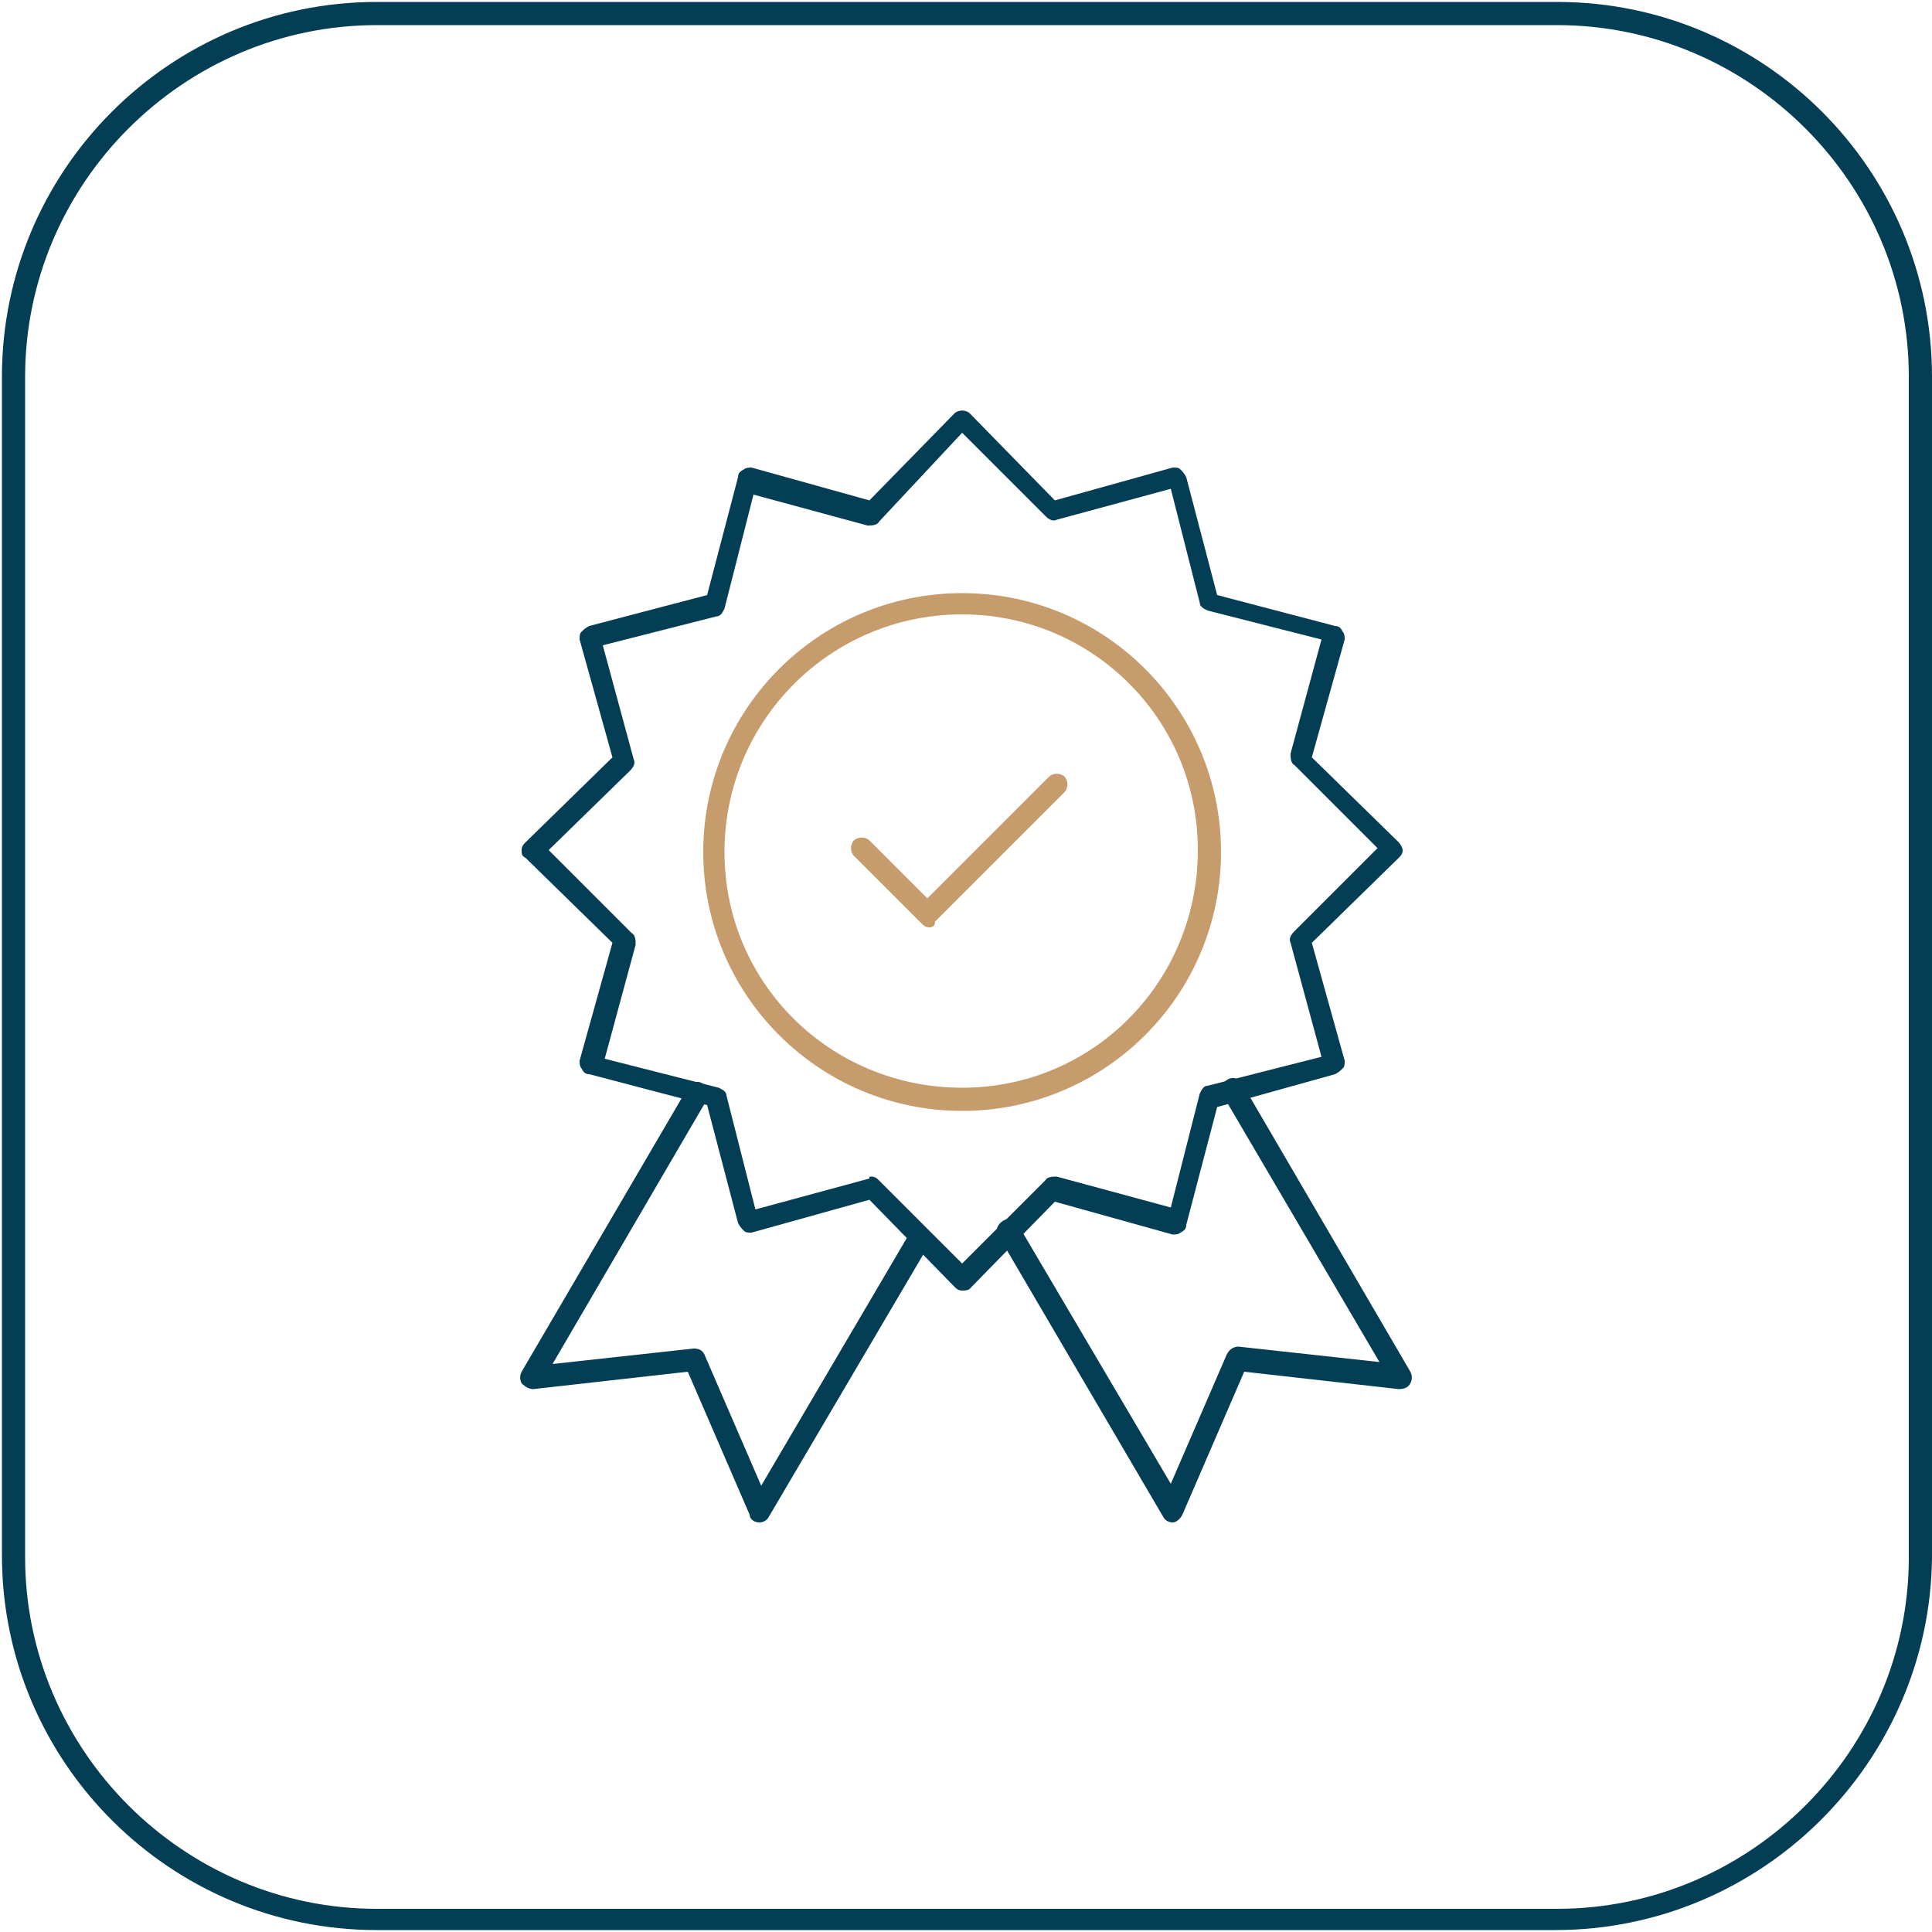 <svg xmlns="http://www.w3.org/2000/svg" xmlns:xlink="http://www.w3.org/1999/xlink" id="Layer_1" x="0px" y="0px" viewBox="0 0 100 100" style="enable-background:new 0 0 100 100;" xml:space="preserve"><style type="text/css">	.st0{fill:#043E54;}	.st1{fill:#C69C6D;}</style><g>	<g>		<path class="st0" d="M49.8,66.8c-0.2,0-0.3-0.1-0.4-0.2l-4.4-4.5l-6.1,1.7c-0.2,0-0.3,0-0.4-0.1c-0.1-0.1-0.2-0.2-0.3-0.4   l-1.6-6.1l-6.1-1.6c-0.2,0-0.3-0.1-0.4-0.3c-0.1-0.1-0.1-0.3-0.1-0.4l1.7-6.1l-4.5-4.4C27,44.3,27,44.2,27,44   c0-0.2,0.1-0.3,0.2-0.4l4.5-4.4l-1.7-6.1c0-0.2,0-0.3,0.1-0.4c0.1-0.1,0.2-0.2,0.4-0.3l6.1-1.6l1.6-6.1c0-0.2,0.1-0.3,0.3-0.4   c0.1-0.1,0.3-0.1,0.4-0.1l6.1,1.7l4.4-4.5c0.2-0.2,0.6-0.2,0.8,0l4.4,4.5l6.1-1.7c0.2,0,0.3,0,0.4,0.1c0.1,0.1,0.2,0.2,0.3,0.4   l1.6,6.1l6.1,1.6c0.2,0,0.3,0.1,0.4,0.3c0.1,0.1,0.1,0.3,0.1,0.4l-1.7,6.1l4.5,4.4c0.1,0.1,0.2,0.3,0.2,0.4c0,0.2-0.1,0.3-0.2,0.4   l-4.5,4.4l1.7,6.1c0,0.2,0,0.3-0.1,0.4c-0.1,0.1-0.2,0.2-0.4,0.3L63,57.3l-1.6,6.1c0,0.2-0.1,0.3-0.3,0.4   c-0.1,0.1-0.3,0.1-0.4,0.1l-6.1-1.7l-4.4,4.5C50.1,66.8,49.9,66.8,49.8,66.8z M45.1,60.9c0.2,0,0.3,0.1,0.4,0.2l4.3,4.3l4.3-4.3   c0.1-0.2,0.4-0.2,0.6-0.2l5.9,1.6l1.5-5.9c0.1-0.2,0.2-0.4,0.4-0.4l5.9-1.5l-1.6-5.9c-0.1-0.2,0-0.4,0.2-0.6l4.3-4.3l-4.3-4.3   c-0.2-0.1-0.2-0.4-0.2-0.6l1.6-5.9l-5.9-1.5c-0.2-0.1-0.4-0.2-0.4-0.4l-1.5-5.9l-5.9,1.6c-0.2,0.1-0.4,0-0.6-0.2l-4.3-4.3L45.5,27   c-0.1,0.2-0.4,0.2-0.6,0.2l-5.9-1.6l-1.5,5.9c-0.1,0.2-0.2,0.4-0.4,0.4l-5.9,1.5l1.6,5.9c0.1,0.2,0,0.4-0.2,0.6L28.4,44l4.3,4.3   c0.2,0.1,0.2,0.4,0.2,0.6l-1.6,5.9l5.9,1.5c0.2,0.1,0.4,0.2,0.4,0.4l1.5,5.9l5.9-1.6C45,60.9,45,60.9,45.1,60.9z"></path>	</g>	<g>		<path class="st1" d="M49.8,57.5c-7.4,0-13.4-6-13.4-13.4s6-13.4,13.4-13.4s13.4,6,13.4,13.4S57.2,57.5,49.8,57.5z M49.8,31.8   c-6.8,0-12.3,5.5-12.3,12.3S43,56.3,49.8,56.3S62,50.8,62,44S56.5,31.8,49.8,31.8z"></path>	</g>	<g>		<path class="st1" d="M48.1,48L48.1,48c-0.2,0-0.3-0.1-0.4-0.2l-3.5-3.5c-0.2-0.2-0.2-0.6,0-0.8c0.2-0.2,0.6-0.2,0.8,0l3,3l6.3-6.3   c0.2-0.2,0.6-0.2,0.8,0c0.2,0.2,0.2,0.6,0,0.8l-6.7,6.7C48.4,47.9,48.3,48,48.1,48z"></path>	</g>	<g>		<path class="st0" d="M39.3,78.8C39.3,78.8,39.3,78.8,39.3,78.8c-0.3,0-0.5-0.2-0.5-0.4L35.6,71l-8,0.9c-0.2,0-0.4-0.1-0.6-0.3   c-0.1-0.2-0.1-0.4,0-0.6l8.6-14.7c0.2-0.3,0.5-0.4,0.8-0.2c0.3,0.2,0.4,0.5,0.2,0.8l-8,13.7l7.3-0.8c0.3,0,0.5,0.1,0.6,0.4   l2.9,6.7l7.7-13.1c0.2-0.3,0.5-0.4,0.8-0.2c0.3,0.2,0.4,0.5,0.2,0.8l-8.3,14.1C39.7,78.7,39.5,78.8,39.3,78.8z"></path>	</g>	<g>		<path class="st0" d="M60.7,78.8c-0.2,0-0.4-0.1-0.5-0.3L51.7,64c-0.2-0.3-0.1-0.6,0.2-0.8c0.3-0.2,0.6-0.1,0.8,0.2l7.9,13.4   l2.9-6.7c0.1-0.2,0.3-0.4,0.6-0.4l7.3,0.8l-8.1-13.8c-0.2-0.3-0.1-0.6,0.2-0.8c0.3-0.2,0.6-0.1,0.8,0.2L73,71   c0.1,0.2,0.1,0.4,0,0.6c-0.1,0.2-0.3,0.3-0.6,0.3l-8-0.9l-3.2,7.4C61.1,78.6,60.9,78.8,60.7,78.8C60.7,78.8,60.7,78.8,60.7,78.8z"></path>	</g>	<g>		<path class="st0" d="M80.5,99.9H19.5c-10.7,0-19.4-8.7-19.4-19.4V19.5C0.1,8.8,8.8,0.1,19.5,0.1h61.1c10.7,0,19.4,8.7,19.4,19.4   v61.1C99.9,91.2,91.2,99.9,80.5,99.9z M19.5,1.3c-10,0-18.2,8.2-18.2,18.2v61.1c0,10,8.2,18.2,18.2,18.2h61.1   c10,0,18.2-8.2,18.2-18.2V19.5c0-10-8.2-18.2-18.2-18.2H19.5z"></path>	</g></g></svg>